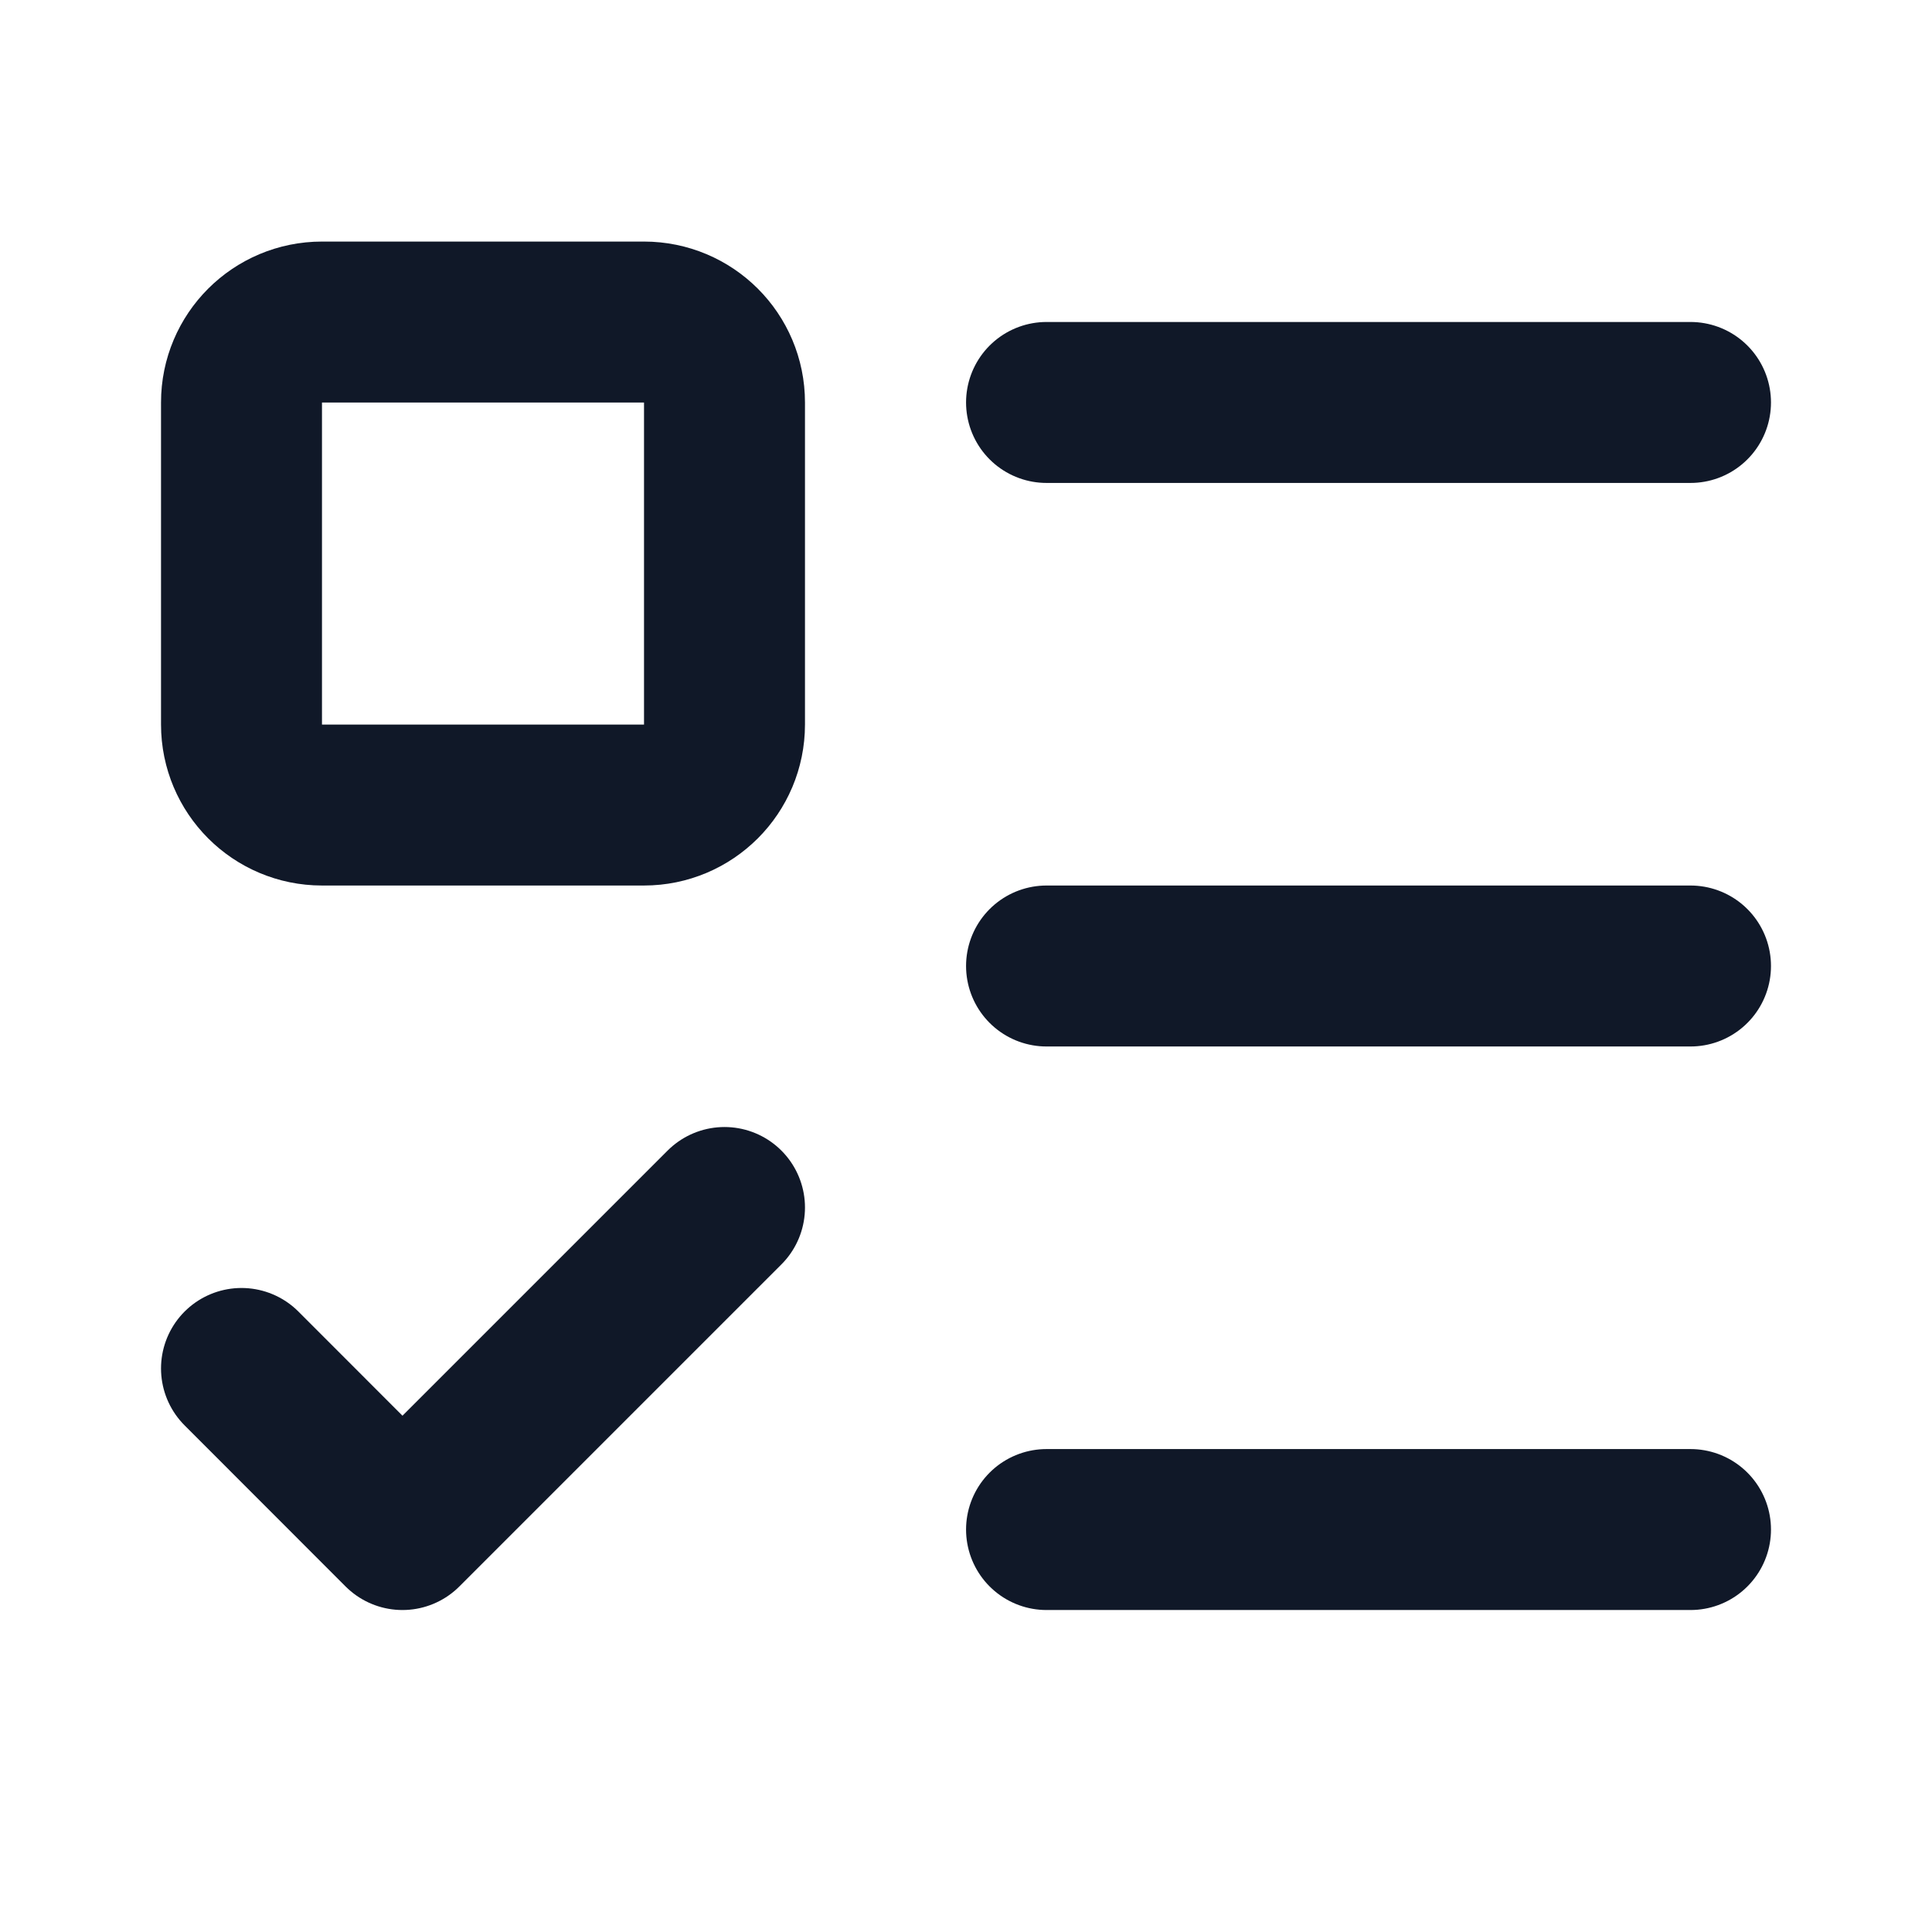 <svg preserveAspectRatio="none" width="100%" height="100%" overflow="visible" style="display: block;" viewBox="0 0 16 16" fill="none" xmlns="http://www.w3.org/2000/svg">
<g id="Icon">
<path id="Vector" d="M8.667 3.333H14" stroke="#101828" stroke-width="1.333" stroke-linecap="round" stroke-linejoin="round"/>
<path id="Vector_2" d="M8.667 8H14" stroke="#101828" stroke-width="1.333" stroke-linecap="round" stroke-linejoin="round"/>
<path id="Vector_3" d="M8.667 12.667H14" stroke="#101828" stroke-width="1.333" stroke-linecap="round" stroke-linejoin="round"/>
<path id="Vector_4" d="M2 11.333L3.333 12.667L6 10" stroke="#101828" stroke-width="1.333" stroke-linecap="round" stroke-linejoin="round"/>
<path id="Vector_5" d="M5.333 2.667H2.667C2.298 2.667 2 2.965 2 3.333V6C2 6.368 2.298 6.667 2.667 6.667H5.333C5.702 6.667 6 6.368 6 6V3.333C6 2.965 5.702 2.667 5.333 2.667Z" stroke="#101828" stroke-width="1.333" stroke-linecap="round" stroke-linejoin="round"/>
</g>
</svg>
